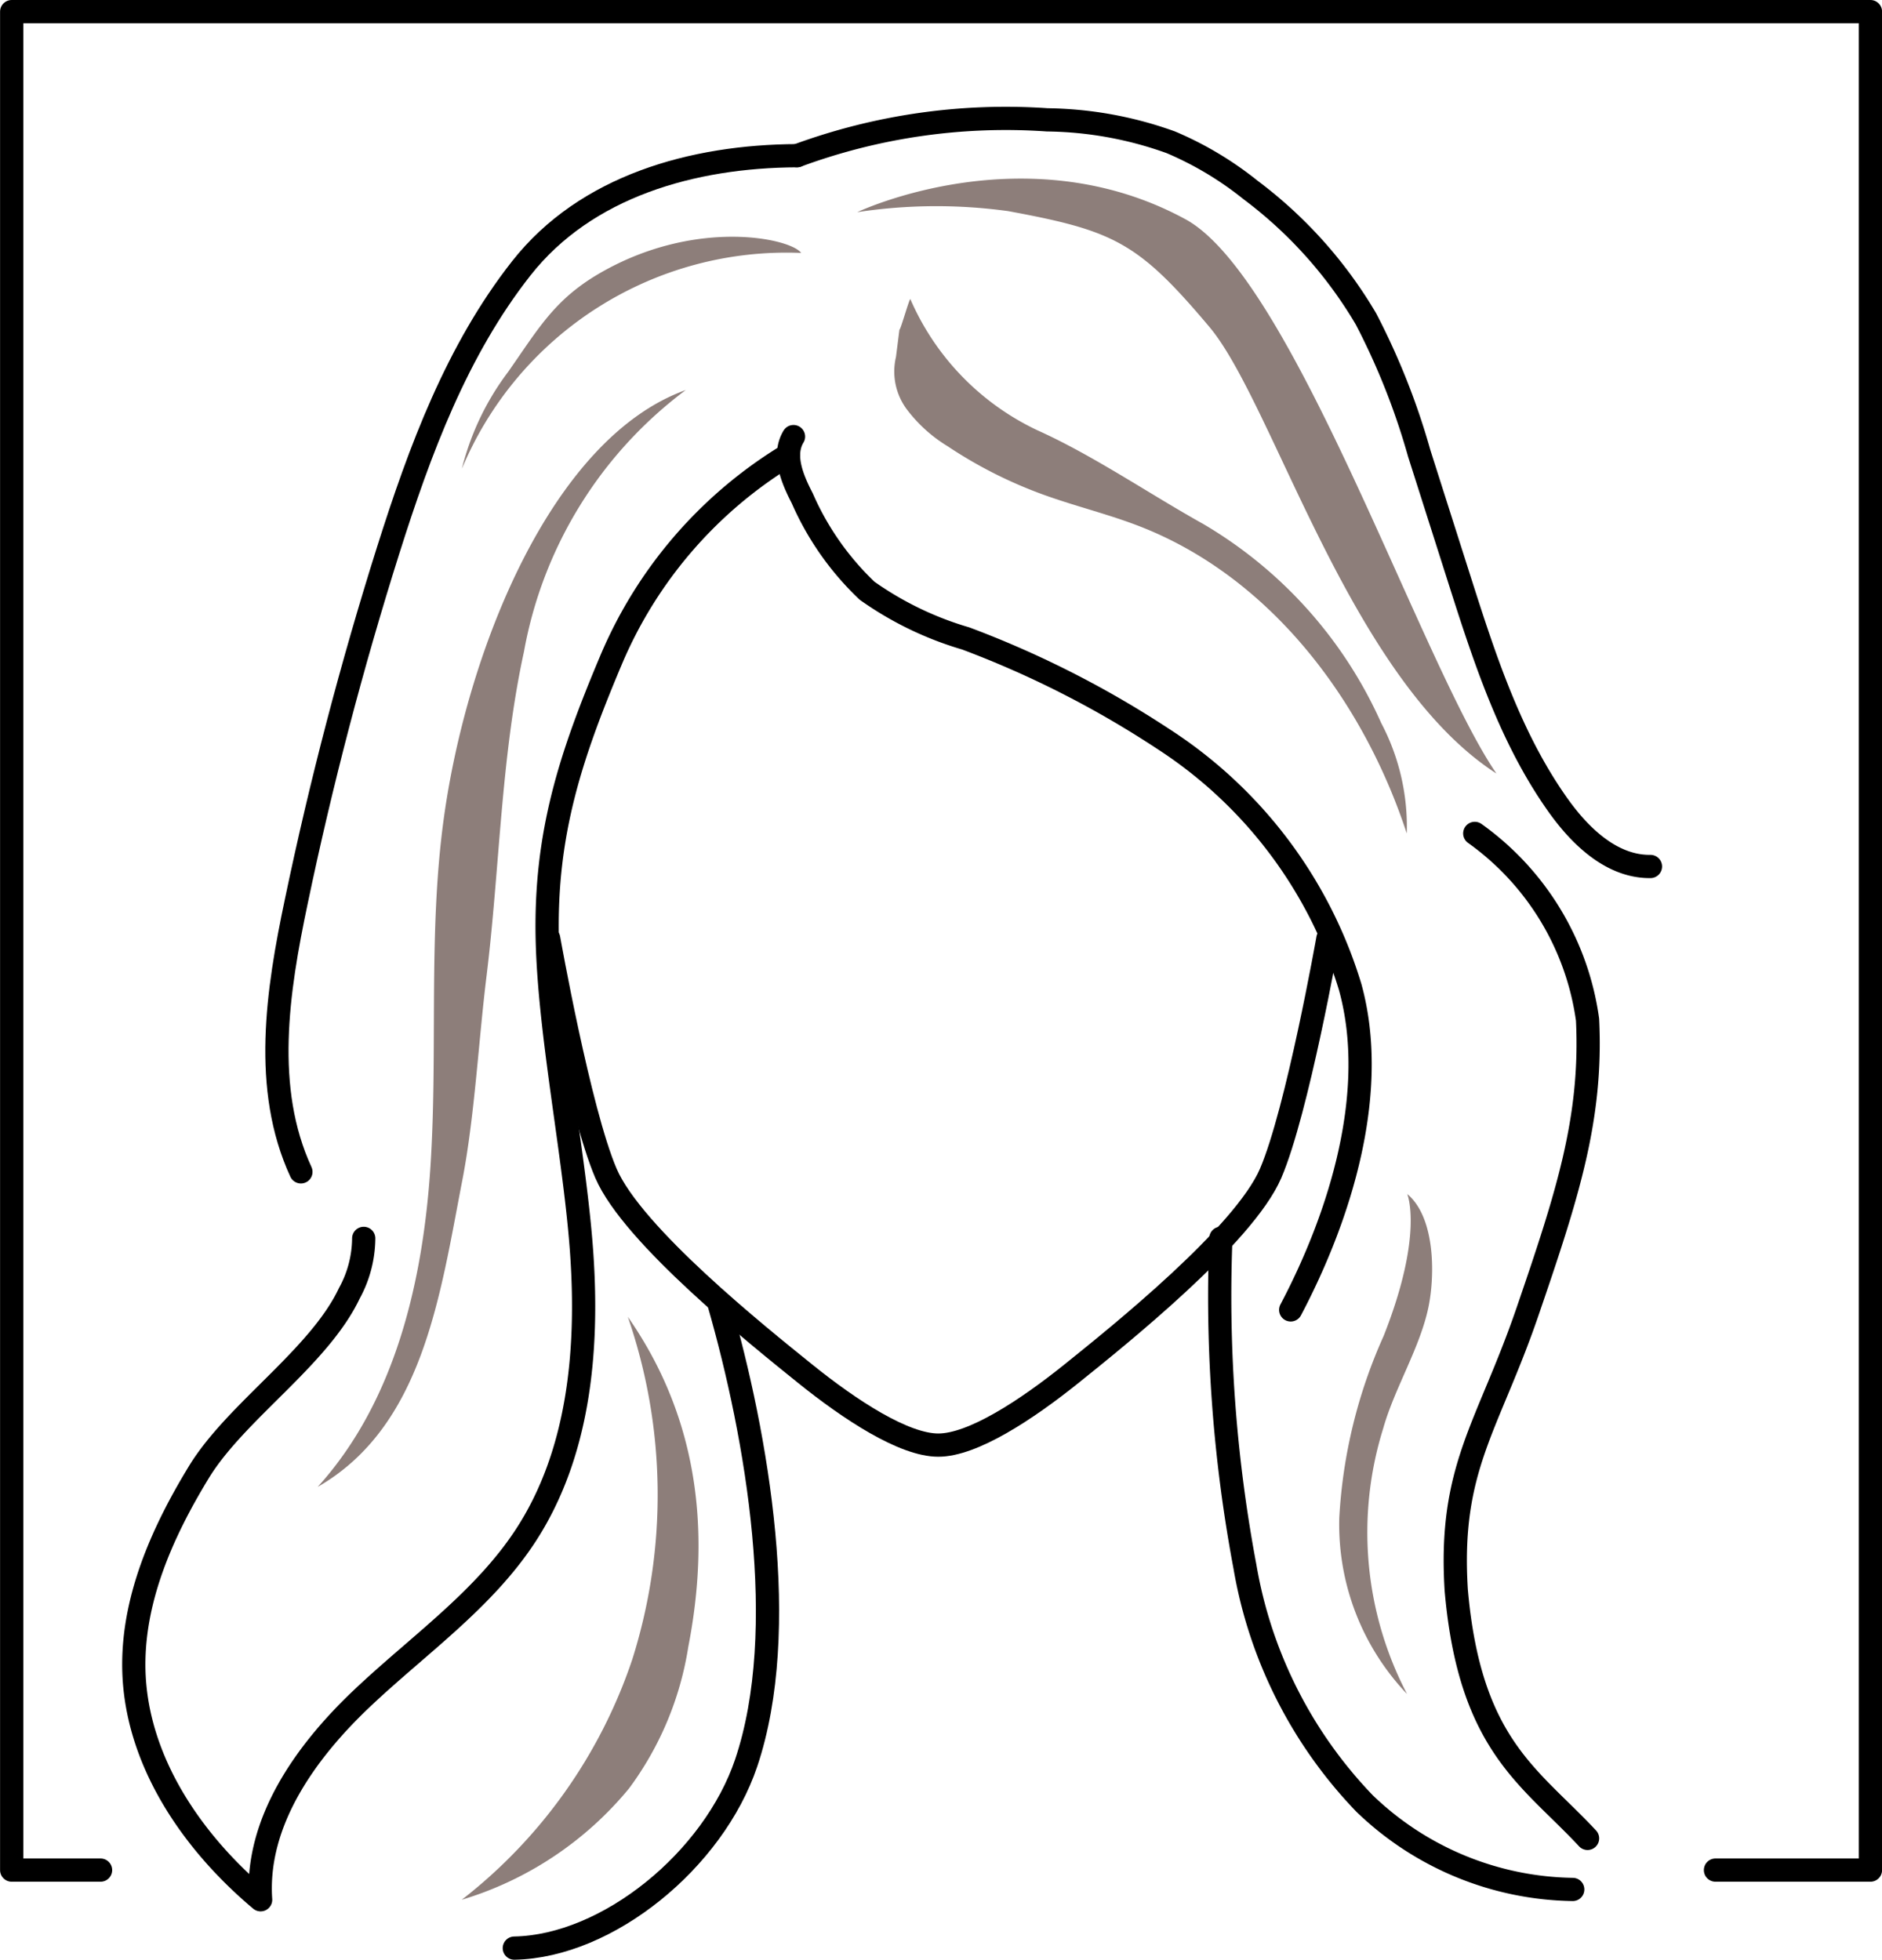 <svg xmlns="http://www.w3.org/2000/svg" width="81" height="84.367" viewBox="0 0 81 84.367"><defs><style>.a{fill:none;stroke:#000;stroke-linecap:round;stroke-linejoin:round;}.b{fill:#8d7e7a;}</style></defs><g transform="translate(-133.497 -2336.247)"><path class="a" d="M137.825,2416.747H134v-80h80v80H207.33"/><path class="a" d="M190.65,2376.645s-1.315,7.436-2.466,10.11-6.576,7.019-8.549,8.606-4.275,3.092-5.754,3.092-3.781-1.5-5.754-3.092-7.4-5.932-8.549-8.606-2.466-10.11-2.466-10.11"/><path class="a" d="M146.448,2386.691c-1.653-3.587-1.015-7.771-.2-11.636q1.6-7.656,3.959-15.131c1.356-4.286,2.948-8.593,5.726-12.127s7.373-4.828,11.869-4.848"/><path class="a" d="M167.436,2355.821a18.921,18.921,0,0,0-7.658,8.881c-1.743,4.136-2.823,7.455-2.728,11.943.089,4.171,1.21,9.47,1.489,13.632s-.134,8.562-2.411,12.057c-1.821,2.795-4.65,4.743-7.07,7.039s-4.574,5.322-4.344,8.65c-2.947-2.476-5.321-5.947-5.453-9.794-.1-3.059,1.2-5.994,2.793-8.609s5.173-4.939,6.48-7.706a4.982,4.982,0,0,0,.617-2.36"/><path class="a" d="M167.649,2355.041c-.483.8-.054,1.823.376,2.654a12.23,12.23,0,0,0,2.792,3.982,14.261,14.261,0,0,0,4.243,2.052,42.637,42.637,0,0,1,8.5,4.325,19.423,19.423,0,0,1,8.047,10.678c1.238,4.475-.391,9.791-2.559,13.9"/><path class="a" d="M167.8,2342.949a25.941,25.941,0,0,1,10.771-1.543,16.218,16.218,0,0,1,5.315.965,14.476,14.476,0,0,1,3.431,2.051,18.939,18.939,0,0,1,4.972,5.556,30.316,30.316,0,0,1,2.291,5.786l1.707,5.361c1.085,3.407,2.2,6.876,4.272,9.789.958,1.347,2.319,2.651,3.972,2.631"/><path class="a" d="M164.432,2392.325c1.663,5.781,3.1,14.1,1.181,19.806-1.411,4.188-5.966,7.9-9.98,7.974"/><path class="b" d="M163.005,2353.039c-5.792,2.086-9.446,11.3-10.419,18.522-.664,4.925-.24,9.931-.562,14.891s-1.517,10.114-4.854,13.8c4.532-2.61,5.261-8.219,6.225-13.2.53-2.737.7-6.022,1.042-8.788.571-4.652.613-9.38,1.61-13.96a18.046,18.046,0,0,1,6.959-11.263"/><path class="b" d="M159.5,2347.9c-2.087,1.156-2.762,2.394-4.129,4.349a11.55,11.55,0,0,0-1.994,4.173,15.137,15.137,0,0,1,14.6-9.287C167.537,2346.515,163.562,2345.643,159.5,2347.9Z"/><path class="b" d="M160.518,2392.93a23.5,23.5,0,0,1,.194,14.741,21.926,21.926,0,0,1-7.34,10.352,14.87,14.87,0,0,0,7.2-4.794,13.8,13.8,0,0,0,2.548-6.09C164.048,2402.362,163.654,2397.427,160.518,2392.93Z"/><path class="b" d="M172.059,2351.613a2.726,2.726,0,0,0,.467,2.255,6.3,6.3,0,0,0,1.755,1.587,19.254,19.254,0,0,0,4.135,2.09c1.365.494,2.783.834,4.136,1.36,5.622,2.188,9.61,7.485,11.491,13.217a9.549,9.549,0,0,0-1.1-4.752,18.837,18.837,0,0,0-7.663-8.57c-2.29-1.276-4.724-2.945-7.114-4.022a11.144,11.144,0,0,1-5.487-5.653c-.031-.075-.44,1.382-.47,1.307"/><path class="b" d="M193.047,2393.757a21.981,21.981,0,0,0-1.908,7.822,10.582,10.582,0,0,0,2.917,7.589,15.014,15.014,0,0,1-1.025-11.44c.487-1.735,1.613-3.516,1.959-5.282.273-1.4.257-3.815-.924-4.8C194.063,2387.647,194.786,2389.362,193.047,2393.757Z"/><path class="b" d="M184.517,2345.684c4.646,2.526,10.143,19.136,13.385,23.86-6.318-4.074-9.59-15.943-12.359-19.231-3.067-3.642-4.1-4.136-8.659-4.979a22.632,22.632,0,0,0-6.491.045S177.623,2341.936,184.517,2345.684Z"/><path class="a" d="M196.97,2372.122a11.838,11.838,0,0,1,4.854,8.017c.207,4.257-.87,7.567-2.581,12.561s-3.4,6.729-3.07,12c.587,6.687,3.182,8.028,5.651,10.682"/><path class="a" d="M186.042,2389.549a62.938,62.938,0,0,0,1.037,14.139,19.4,19.4,0,0,0,5.148,10.192,13.175,13.175,0,0,0,8.959,3.7"/></g></svg>